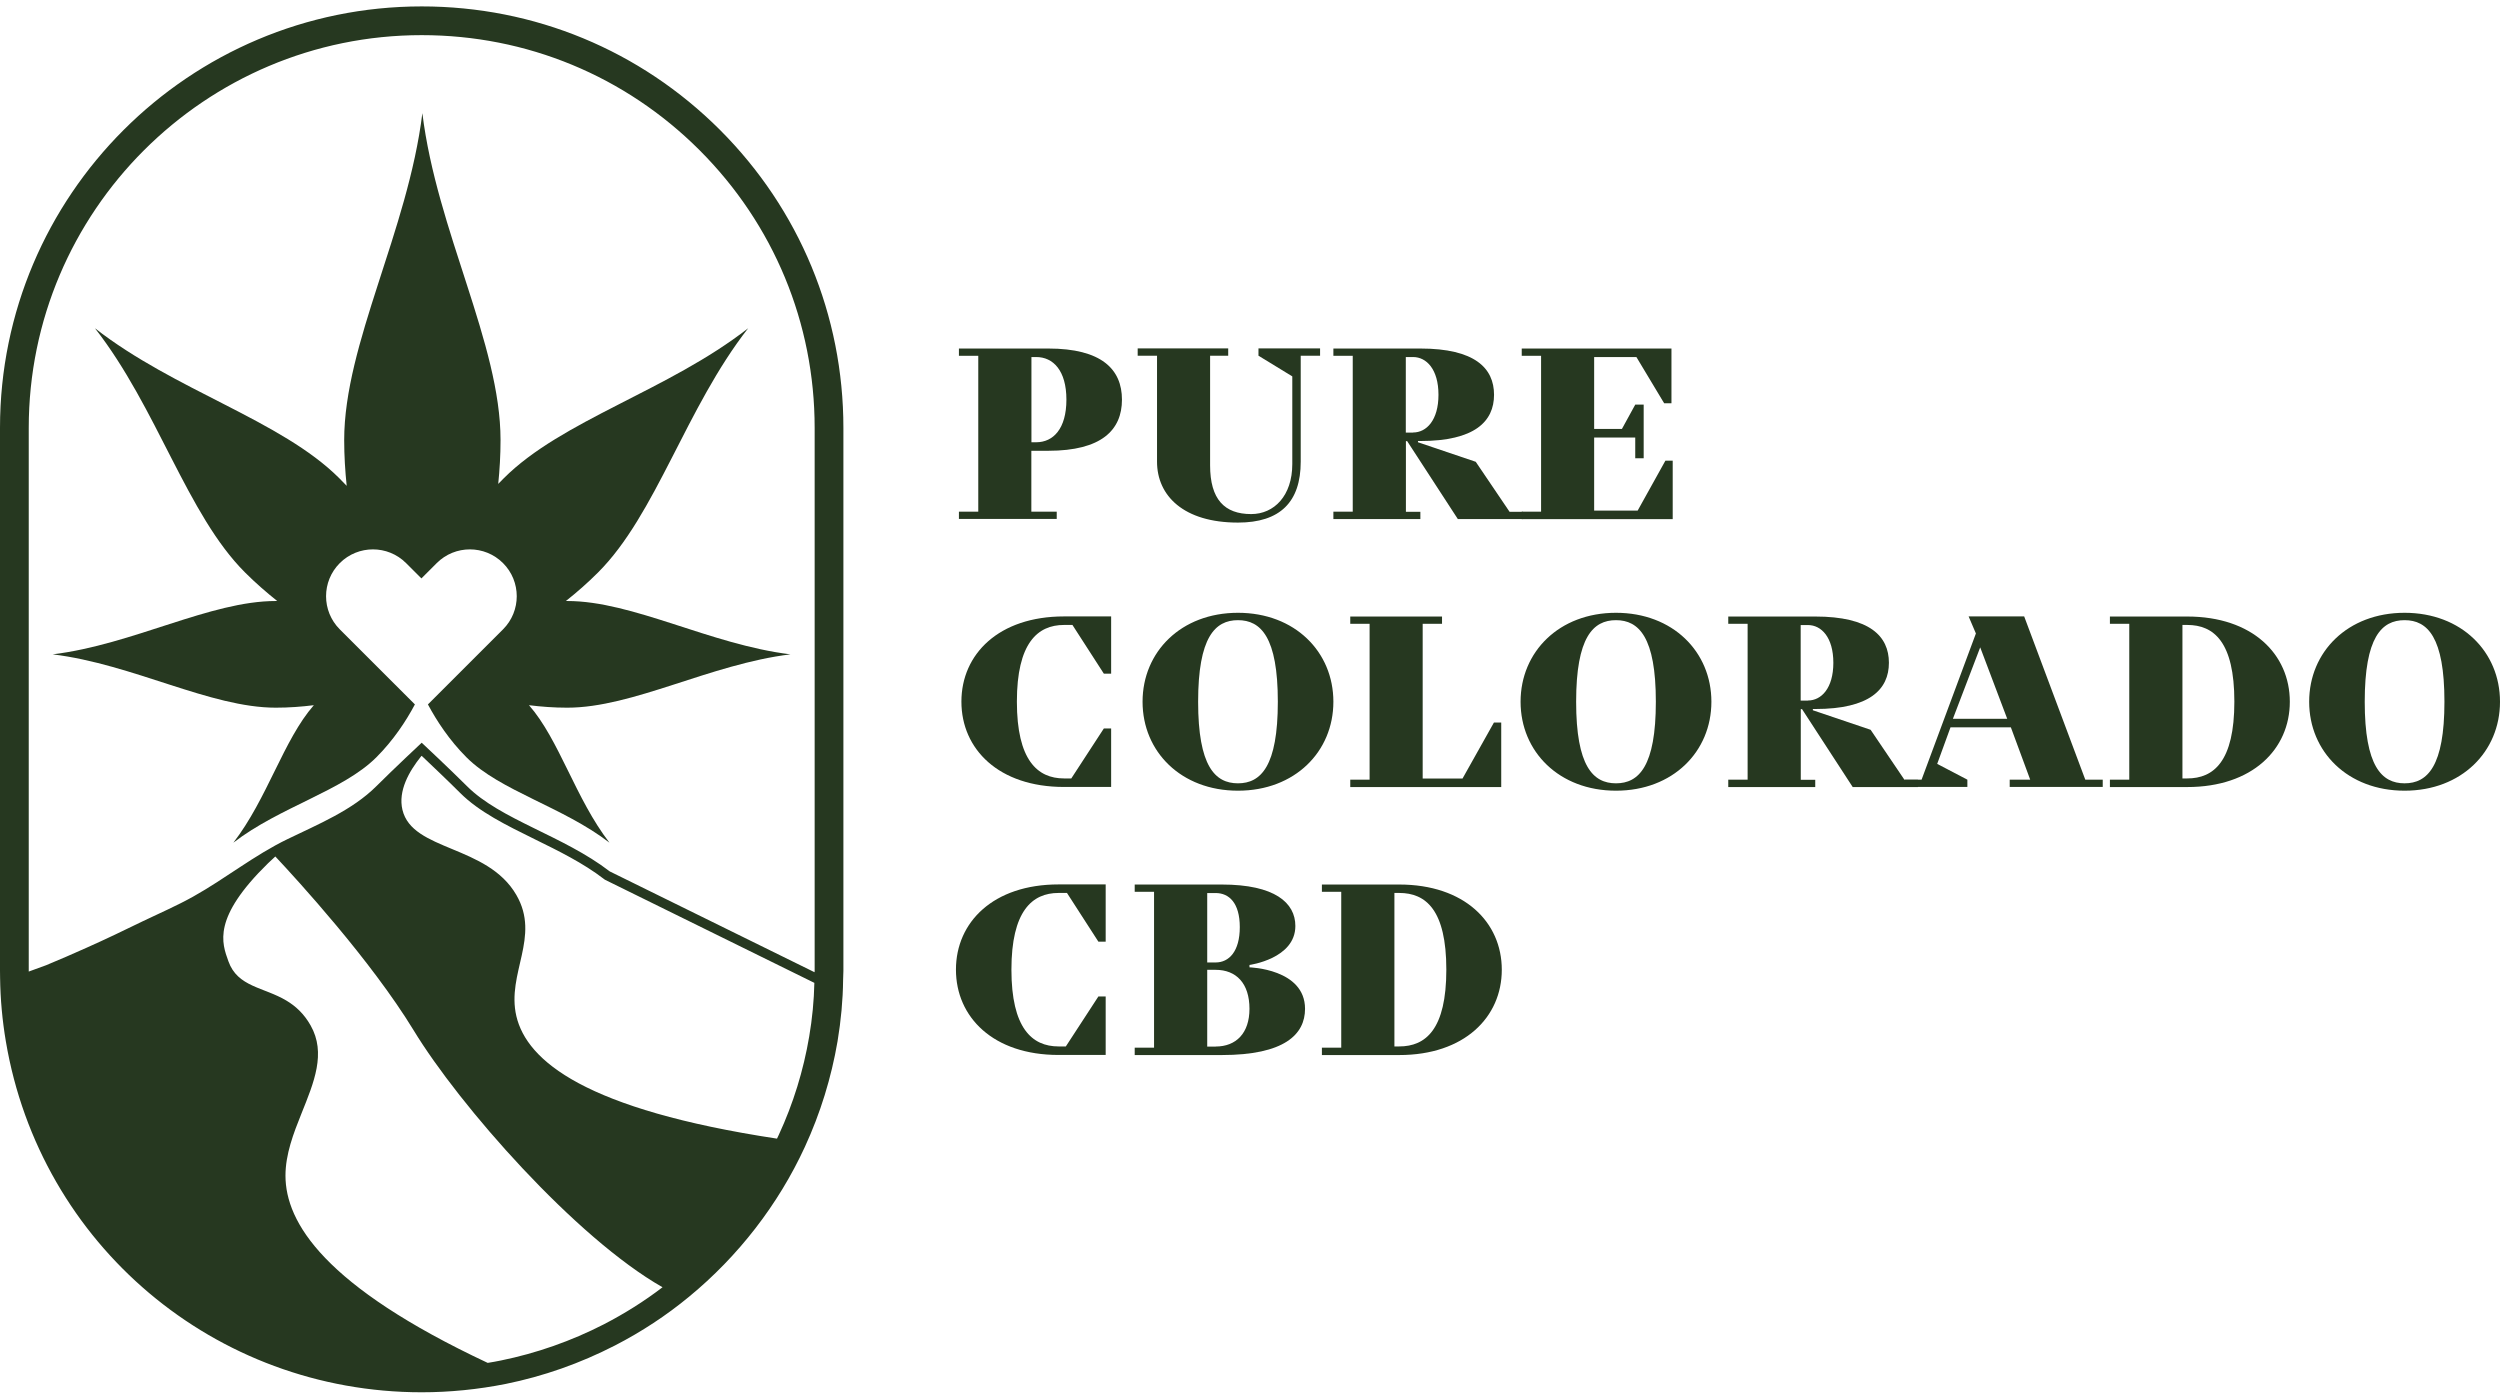 <svg width="195" height="109" viewBox="0 0 195 109" fill="none" xmlns="http://www.w3.org/2000/svg">
<g clip-path="url(#clip0_18_427)">
<path d="M44.25 55.199C49.368 55.199 55.383 51.808 61.652 51.039C55.383 50.27 49.368 46.879 44.25 46.879C44.212 46.879 44.175 46.879 44.138 46.879C44.99 46.207 45.834 45.467 46.648 44.653C51.176 40.127 53.493 31.823 58.357 25.602C52.133 30.463 43.816 32.779 39.296 37.304C39.146 37.454 39.004 37.603 38.862 37.745C38.974 36.64 39.042 35.497 39.042 34.325C39.042 26.826 34.073 18.014 32.944 8.827C31.816 18.014 26.847 26.826 26.847 34.325C26.847 35.549 26.922 36.744 27.042 37.895C26.855 37.693 26.66 37.499 26.466 37.304C21.938 32.779 13.629 30.463 7.405 25.602C12.269 31.823 14.585 40.135 19.114 44.653C19.928 45.467 20.78 46.207 21.624 46.879C21.587 46.879 21.55 46.879 21.512 46.879C16.394 46.879 10.379 50.27 4.11 51.039C10.379 51.808 16.394 55.199 21.512 55.199C22.536 55.199 23.53 55.124 24.479 55.005C22.117 57.701 20.855 62.294 18.202 65.729C21.826 62.936 26.728 61.689 29.351 59.075C30.695 57.731 31.674 56.237 32.362 54.945L26.504 49.09C25.076 47.663 25.076 45.348 26.504 43.922C27.931 42.495 30.247 42.495 31.674 43.922L32.87 45.116L34.065 43.922C35.492 42.495 37.809 42.495 39.236 43.922C40.663 45.348 40.663 47.663 39.236 49.09L33.378 54.945C34.065 56.229 35.044 57.731 36.389 59.075C39.004 61.689 43.914 62.936 47.538 65.729C44.885 62.294 43.622 57.693 41.261 55.005C42.21 55.124 43.204 55.199 44.227 55.199H44.25Z" fill="#263820"/>
<path d="M56.153 10.127C49.929 3.913 41.672 0.5 32.892 0.5C14.75 0.5 0 15.243 0 33.376V75.722C0 75.916 0 76.118 0.007 76.282C0.03 77.925 0.179 79.591 0.456 81.226C3.131 97.082 16.775 108.598 32.892 108.598C35.089 108.598 37.293 108.374 39.438 107.948C42.389 107.351 45.251 106.342 47.956 104.953C50.033 103.885 51.984 102.601 53.747 101.144C57.58 97.993 60.711 93.952 62.781 89.456C63.991 86.827 64.843 84.064 65.329 81.219C65.598 79.605 65.747 77.985 65.762 76.454C65.777 76.215 65.785 75.968 65.785 75.722V33.376C65.785 24.601 62.362 16.34 56.153 10.127ZM47.104 103.295C44.556 104.602 41.851 105.551 39.072 106.118C38.728 106.186 38.384 106.253 38.041 106.305C25.278 100.315 22.274 95.356 22.267 91.704C22.267 90.031 22.887 88.411 23.522 86.835C24.486 84.43 25.457 82.145 24.225 79.979C23.702 79.053 23.044 78.47 22.349 78.052C20.571 76.984 18.531 76.999 17.814 74.975C17.305 73.556 16.536 71.607 20.907 67.335C21.086 67.163 21.281 66.984 21.475 66.805C23.178 68.619 28.925 74.893 32.257 80.352C35.829 86.23 44.9 96.551 51.677 100.405C50.258 101.495 48.718 102.459 47.104 103.295ZM63.117 80.853C62.669 83.496 61.877 86.073 60.748 88.515C60.703 88.612 60.659 88.717 60.606 88.814C45.67 86.544 41.097 82.765 40.275 79.254C39.498 75.916 42.18 73.093 40.275 69.807C38.003 65.879 32.167 66.409 31.39 63.167C31.039 61.689 31.906 60.165 32.847 58.993C32.862 58.978 32.877 58.97 32.892 58.955C33.617 59.642 34.962 60.919 35.889 61.846C37.376 63.332 39.483 64.362 41.709 65.46C43.562 66.371 45.483 67.312 47.104 68.56L47.164 68.605L47.231 68.642L63.52 76.663C63.491 78.044 63.356 79.456 63.117 80.853ZM63.543 75.722C63.543 75.722 63.535 75.796 63.535 75.834L47.56 67.97C43.944 65.184 39.034 63.937 36.419 61.315C35.074 59.971 32.892 57.932 32.892 57.932C32.892 57.932 30.71 59.971 29.365 61.315C27.475 63.205 24.807 64.295 22.439 65.445C19.838 66.7 17.574 68.537 15.056 69.941C13.801 70.643 12.471 71.218 11.178 71.838C9.706 72.555 8.234 73.265 6.74 73.929C5.701 74.4 4.648 74.848 3.594 75.289C3.489 75.334 2.847 75.558 2.242 75.782V33.376C2.242 16.482 15.99 2.741 32.892 2.741C41.074 2.741 48.77 5.922 54.561 11.71C60.352 17.498 63.543 25.198 63.543 33.376V75.722Z" fill="#263820"/>
<path d="M74.796 39.911H76.305V27.752H74.796V27.185H81.767C85.914 27.185 87.513 28.798 87.513 31.173C87.513 33.548 85.914 35.161 81.767 35.161H80.445V39.911H82.425V40.479H74.796V39.911ZM80.826 34.496C82.148 34.496 83.18 33.451 83.18 31.173C83.18 28.895 82.141 27.849 80.826 27.849H80.452V34.496H80.826Z" fill="#263820"/>
<path d="M90.248 36.012V27.745H88.739V27.177H95.8V27.745H94.388V36.296C94.388 38.955 95.516 40.098 97.593 40.098C99.379 40.098 100.799 38.671 100.799 36.199V29.358L98.161 27.745V27.177H102.966V27.745H101.456V36.012C101.456 39.149 99.857 40.762 96.562 40.762C92.325 40.762 90.248 38.671 90.248 36.012Z" fill="#263820"/>
<path d="M104.004 39.911H105.514V27.752H104.004V27.185H110.789C115.026 27.185 116.535 28.708 116.535 30.792C116.535 32.876 115.026 34.399 110.789 34.399H110.602V34.496L115.108 36.02L117.746 39.919H118.799V40.486H113.711L109.758 34.407H109.661V39.919H110.789V40.486H104.004V39.919V39.911ZM110.221 33.735C111.26 33.735 112.201 32.786 112.201 30.792C112.201 28.798 111.26 27.849 110.221 27.849H109.653V33.742H110.221V33.735Z" fill="#263820"/>
<path d="M118.695 39.911H120.204V27.752H118.695V27.185H130.374V31.457H129.806L127.639 27.849H124.344V33.458H126.51L127.549 31.561H128.207V35.744H127.549V34.13H124.344V39.829H127.736L129.903 35.93H130.471V40.493H118.695V39.926V39.911Z" fill="#263820"/>
<path d="M82.993 61.383C77.904 61.383 74.99 58.44 74.99 54.728C74.99 51.016 77.912 48.081 82.993 48.081H86.669V52.547H86.101L83.65 48.746H82.993C80.923 48.746 79.317 50.172 79.317 54.728C79.317 59.284 80.916 60.718 82.993 60.718H83.561L86.101 56.819H86.669V61.383H82.993Z" fill="#263820"/>
<path d="M89.12 54.736C89.12 50.837 92.131 47.798 96.562 47.798C100.993 47.798 104.004 50.837 104.004 54.736C104.004 58.634 100.993 61.674 96.562 61.674C92.131 61.674 89.12 58.634 89.12 54.736ZM99.671 54.736C99.671 49.702 98.348 48.373 96.562 48.373C94.776 48.373 93.454 49.702 93.454 54.736C93.454 59.77 94.776 61.099 96.562 61.099C98.348 61.099 99.671 59.77 99.671 54.736Z" fill="#263820"/>
<path d="M105.32 60.815H106.829V48.657H105.32V48.089H112.478V48.657H110.969V60.725H114.077L116.528 56.356H117.096V61.39H105.32V60.822V60.815Z" fill="#263820"/>
<path d="M118.605 54.736C118.605 50.837 121.616 47.798 126.047 47.798C130.478 47.798 133.489 50.837 133.489 54.736C133.489 58.634 130.478 61.674 126.047 61.674C121.616 61.674 118.605 58.634 118.605 54.736ZM129.156 54.736C129.156 49.702 127.833 48.373 126.047 48.373C124.261 48.373 122.939 49.702 122.939 54.736C122.939 59.77 124.261 61.099 126.047 61.099C127.833 61.099 129.156 59.77 129.156 54.736Z" fill="#263820"/>
<path d="M134.804 60.815H136.314V48.657H134.804V48.089H141.589C145.826 48.089 147.335 49.612 147.335 51.696C147.335 53.78 145.826 55.303 141.589 55.303H141.402V55.4L145.908 56.924L148.546 60.822H149.599V61.39H144.511L140.558 55.311H140.461V60.822H141.589V61.39H134.804V60.822V60.815ZM141.021 54.639C142.06 54.639 143.001 53.69 143.001 51.696C143.001 49.702 142.06 48.754 141.021 48.754H140.453V54.646H141.021V54.639Z" fill="#263820"/>
<path d="M148.561 60.815H149.883L154.12 49.411L153.552 48.081H157.886L162.653 60.815H164.013V61.383H156.757V60.815H158.356L156.847 56.73H152.14L151.101 59.583L153.455 60.815V61.383H148.561V60.815ZM156.563 56.065L154.456 50.494L152.326 56.065H156.563Z" fill="#263820"/>
<path d="M164.573 60.815H166.083V48.657H164.573V48.089H170.603C175.692 48.089 178.606 51.031 178.606 54.736C178.606 58.44 175.685 61.39 170.603 61.39H164.573V60.822V60.815ZM170.603 60.718C172.673 60.718 174.28 59.389 174.28 54.728C174.28 50.068 172.681 48.746 170.603 48.746H170.23V60.718H170.603Z" fill="#263820"/>
<path d="M180.115 54.736C180.115 50.837 183.127 47.798 187.558 47.798C191.989 47.798 195 50.837 195 54.736C195 58.634 191.989 61.674 187.558 61.674C183.127 61.674 180.115 58.634 180.115 54.736ZM190.666 54.736C190.666 49.702 189.351 48.373 187.558 48.373C185.764 48.373 184.449 49.702 184.449 54.736C184.449 59.77 185.772 61.099 187.558 61.099C189.344 61.099 190.666 59.77 190.666 54.736Z" fill="#263820"/>
<path d="M82.567 82.287C77.478 82.287 74.564 79.344 74.564 75.632C74.564 71.92 77.486 68.985 82.567 68.985H86.243V73.451H85.675L83.224 69.65H82.567C80.497 69.65 78.891 71.076 78.891 75.632C78.891 80.188 80.49 81.622 82.567 81.622H83.135L85.675 77.723H86.243V82.287H82.567Z" fill="#263820"/>
<path d="M88.507 81.719H90.016V69.56H88.507V68.993H95.292C99.439 68.993 101.038 70.419 101.038 72.227C101.038 74.788 97.459 75.266 97.459 75.266V75.453C97.459 75.453 101.793 75.565 101.793 78.687C101.793 80.681 100.193 82.294 95.292 82.294H88.507V81.726V81.719ZM94.821 75.072C95.86 75.072 96.704 74.213 96.704 72.316C96.704 70.419 95.86 69.657 94.821 69.657H94.163V75.072H94.821ZM94.821 81.629C96.42 81.629 97.459 80.584 97.459 78.687C97.459 76.693 96.42 75.647 94.821 75.647H94.163V81.637H94.821V81.629Z" fill="#263820"/>
<path d="M103.108 81.719H104.617V69.56H103.108V68.993H109.138C114.226 68.993 117.14 71.935 117.14 75.64C117.14 79.344 114.219 82.294 109.138 82.294H103.108V81.726V81.719ZM109.138 81.622C111.207 81.622 112.814 80.292 112.814 75.632C112.814 70.972 111.215 69.65 109.138 69.65H108.764V81.622H109.138Z" fill="#263820"/>
</g>
<defs>
<clipPath id="clip0_18_427">
<rect width="195" height="108.098" fill="white" transform="translate(0 0.5)"/>
</clipPath>
</defs>
</svg>
